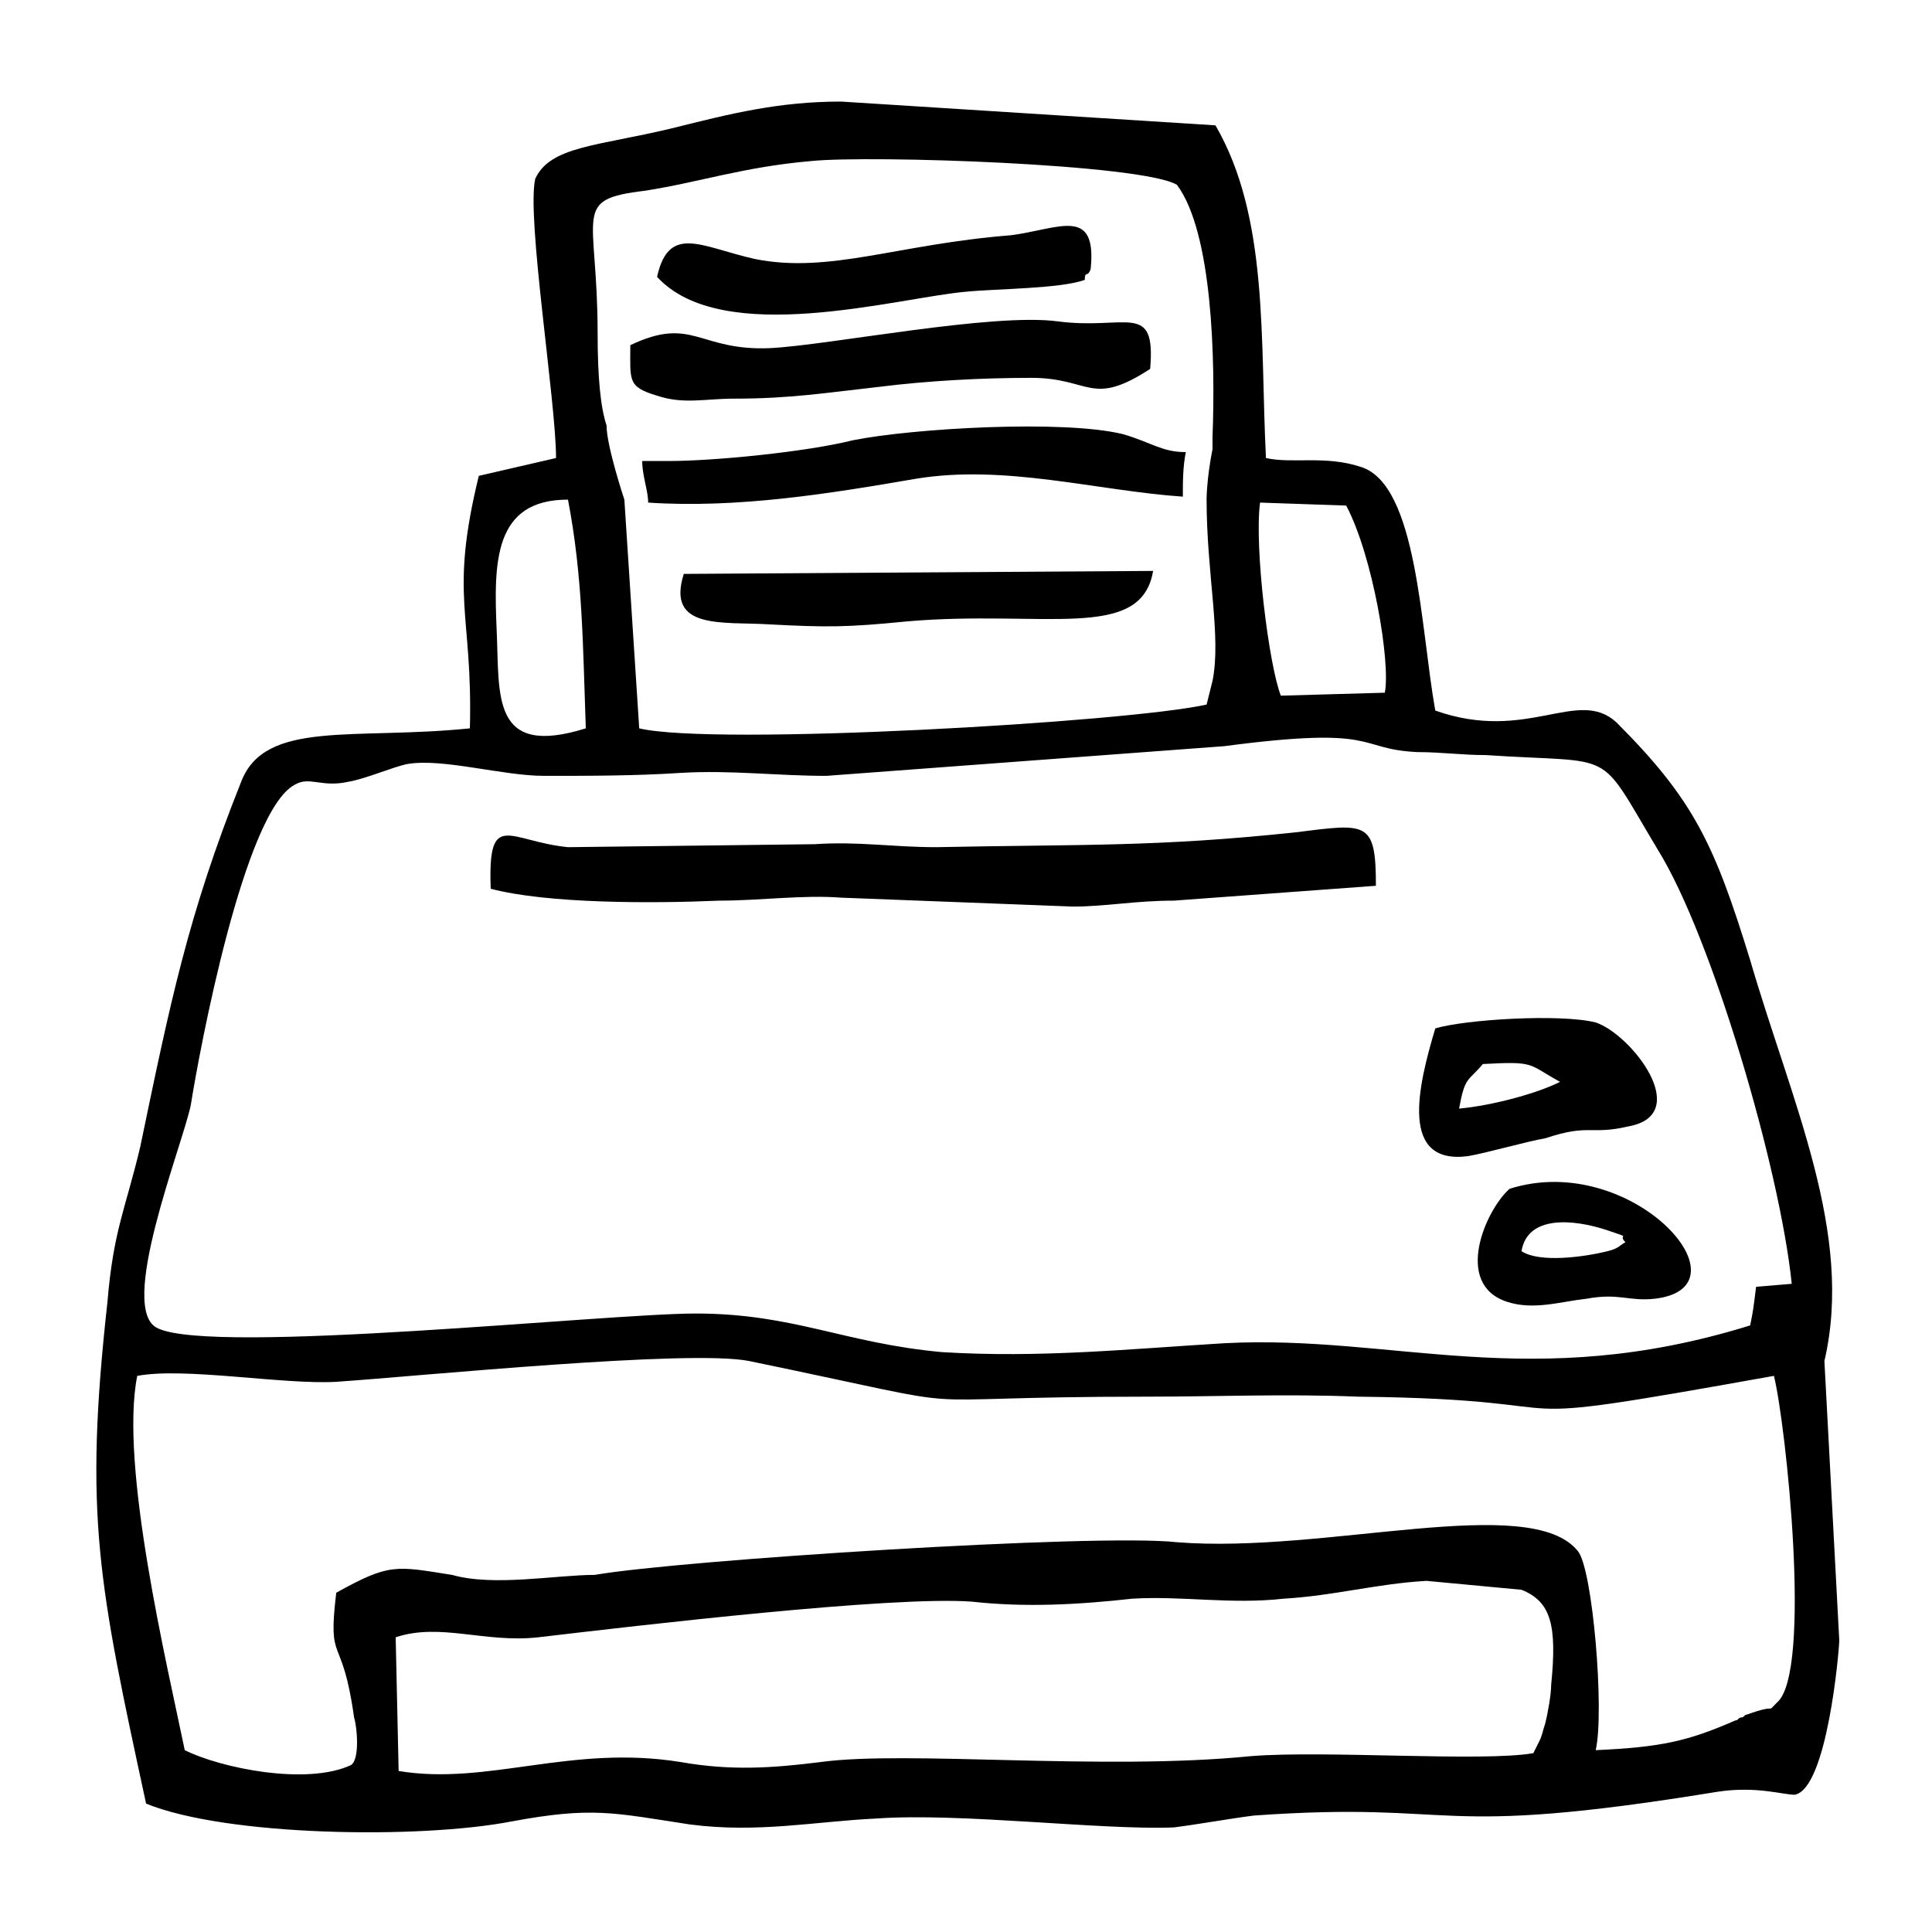 <?xml version="1.0" encoding="UTF-8"?>
<!-- The Best Svg Icon site in the world: iconSvg.co, Visit us! https://iconsvg.co -->
<svg fill="#000000" width="800px" height="800px" version="1.1" viewBox="144 144 512 512" xmlns="http://www.w3.org/2000/svg">
 <g fill-rule="evenodd">
  <path d="m483.44 328.36c-3.148-7.871-7.086-39.359-5.512-51.168l22.828 0.789c7.086 13.383 11.809 41.723 10.234 49.594zm-167.67-51.168c23.617 1.574 48.02-2.363 70.848-6.297 23.617-3.938 48.02 3.148 70.848 4.723 0-3.938 0-7.871 0.789-11.809-6.297 0-8.66-2.363-16.531-4.723-15.742-3.938-55.891-1.574-71.637 1.574-12.598 3.148-37 5.512-48.809 5.512h-7.086c0.004 3.934 1.578 7.871 1.578 11.02zm147.99-0.789c0 19.68 3.938 36.211 1.574 48.02l-1.574 6.297c-21.254 4.727-130.68 11.023-150.36 6.301l-3.938-60.613s-4.723-14.168-4.723-19.68c-1.574-4.723-2.363-12.594-2.363-24.402 0-32.273-7.086-35.426 12.594-37.785 14.957-2.363 25.977-6.297 44.082-7.871 15.75-1.578 87.387 0.781 96.832 6.293 9.445 12.594 10.234 46.445 9.445 66.914v3.148c-1.574 7.871-1.574 13.379-1.574 13.379zm-164.52 60.617c-25.191 7.871-22.828-8.66-23.617-25.977-0.789-18.105-0.789-34.637 18.895-34.637 3.934 20.465 3.934 38.57 4.723 60.613zm-50.383 240.88c11.809-3.938 23.617 1.574 37.785 0 26.766-3.148 93.676-11.02 114.93-9.445 14.168 1.574 28.34 0.789 42.508-0.789 13.383-0.789 25.977 1.574 40.148 0 13.383-0.789 24.402-3.938 37.785-4.723l25.191 2.363c7.871 3.148 9.445 9.445 7.871 25.191 0 2.363-0.789 7.086-1.574 10.234-0.789 2.363-0.789 3.148-1.574 4.723l-1.574 3.148c-13.383 2.363-55.105-0.789-74.785 0.789-39.359 3.938-91.316-1.574-114.14 1.574-12.594 1.574-23.617 2.363-37 0-29.125-4.723-51.168 6.297-74.785 2.363zm358.96-82.656c-58.254 18.105-94.465 2.363-139.34 4.723-25.977 1.574-48.805 3.938-74.785 2.363-25.977-2.363-39.359-10.234-65.336-10.234-23.617 0-127.53 11.02-142.48 3.938-11.02-4.723 6.297-48.02 8.66-59.039 2.363-14.957 14.168-77.934 27.551-85.02 3.938-2.363 7.086 0.789 14.168-0.789 4.723-0.789 11.809-3.938 15.742-4.723 9.445-1.574 25.191 3.148 36.211 3.148 11.809 0 24.402 0 36.211-0.789 13.383-0.789 25.191 0.789 38.574 0.789l105.48-7.871c41.723-5.512 34.637 0.789 51.168 1.574 6.297 0 11.809 0.789 18.105 0.789 35.426 2.363 29.125-2.363 45.656 25.191 14.168 22.828 32.273 84.23 35.426 114.93l-9.445 0.789c-0.785 6.293-0.785 6.293-1.57 10.23zm-344.01 66.125c-14.957-2.363-16.531-3.148-30.699 4.723-2.363 19.68 1.574 10.234 4.723 33.062 0.789 2.363 1.574 11.02-0.789 12.594-11.809 5.512-34.637 0.789-44.082-3.938-4.723-22.828-17.32-75.57-12.594-99.188 12.594-2.363 38.574 2.363 52.742 1.574 22.828-1.574 93.676-8.66 109.42-5.512 68.488 14.168 33.062 9.445 105.48 9.445 18.895 0 36.211-0.789 55.891 0 68.488 0.789 26.766 9.445 110.21-5.512 3.148 12.594 10.234 78.719 0.789 86.594-3.148 3.148 0.789 0-7.871 3.148-0.789 0-0.789 0.789-1.574 0.789-0.789 0-0.789 0.789-1.574 0.789-12.594 5.512-19.68 7.086-37 7.871 2.363-10.234-0.789-48.02-4.723-52.742-12.594-15.742-66.914 0.789-106.27-2.363-21.254-2.363-131.46 4.723-154.29 8.66-10.234 0.004-26.766 3.152-37.785 0.004zm-81.082 60.613c21.254 8.66 72.422 9.445 96.824 4.723 21.254-3.938 26.766-2.363 47.23 0.789 18.105 2.363 33.062-0.789 49.594-1.574 22.043-1.574 59.828 3.148 78.719 2.363 6.297-0.789 14.957-2.363 21.254-3.148 55.891-3.938 45.656 6.297 122.8-6.297 10.234-1.574 17.32 0.789 20.469 0.789 8.66-1.574 11.809-38.574 11.809-40.934l-3.938-73.996c7.871-33.852-8.66-68.488-19.68-106.27-9.445-30.699-14.957-42.508-35.426-62.977-10.234-9.445-23.617 5.512-48.02-3.148-3.938-22.043-4.723-59.828-19.68-64.551-9.445-3.148-18.105-0.789-25.191-2.363-1.574-31.488 0.789-63.762-13.383-88.168l-99.18-6.301c-16.531 0-29.125 3.148-44.871 7.086-19.68 4.723-32.273 4.723-36.211 13.383-2.363 10.234 5.512 59.039 5.512 73.996l-20.469 4.723c-7.871 32.273-1.574 36.211-2.363 66.914-30.699 3.148-54.316-2.363-60.613 14.168-14.168 35.426-18.895 59.039-26.766 96.824-3.938 16.531-7.086 22.043-8.66 40.934-6.297 56.684-2.359 74.789 10.234 133.04z"/>
  <path d="m508.63 378.74c0-17.32-2.363-16.531-21.254-14.168-37 3.938-56.68 3.148-95.254 3.938-11.809 0-20.469-1.574-32.273-0.789l-65.336 0.789c-15.742-1.574-21.254-10.234-20.469 11.02 14.957 3.938 42.508 3.938 60.613 3.148 11.02 0 22.043-1.574 32.273-0.789l61.402 2.363c8.66 0 16.531-1.574 26.766-1.574z"/>
  <path d="m448.8 241.77c1.574-18.105-6.297-10.234-24.402-12.594-17.32-2.363-60.613 6.297-76.359 7.086-18.895 0.789-20.469-8.66-37-0.789 0 9.445-0.789 11.02 7.086 13.383 7.086 2.363 12.594 0.789 20.469 0.789 14.957 0 24.402-1.574 38.574-3.148 12.594-1.574 26.766-2.363 40.148-2.363 15.742 0 15.742 7.871 31.484-2.363z"/>
  <path d="m431.49 218.16c0-0.789 0-1.574 0.789-1.574 0.789-0.789 0.789-1.574 0.789-1.574 1.574-16.531-8.66-10.234-21.254-8.66-29.914 2.363-48.02 10.234-67.699 6.297-14.176-3.148-22.836-9.445-25.984 4.723 17.32 18.895 63.762 5.512 81.867 3.938 7.875-0.789 25.191-0.789 31.492-3.148z"/>
  <path d="m536.97 425.98c14.168-0.789 11.809 0 20.469 4.723-6.297 3.148-18.105 6.297-26.766 7.086 1.574-8.66 2.359-7.086 6.297-11.809zm38.57 16.531c17.32-3.148 0.789-24.402-8.66-27.551-9.445-2.363-34.637-0.789-42.508 1.574-4.723 15.742-9.445 36.211 8.66 33.852 4.723-0.789 15.742-3.938 20.469-4.723 11.809-3.941 11.809-0.793 22.039-3.152z"/>
  <path d="m325.21 296.09c-4.723 14.957 10.234 12.594 22.828 13.383 14.957 0.789 20.469 0.789 36.211-0.789 36.211-3.148 62.188 5.512 65.336-13.383z"/>
  <path d="m570.04 470.06c7.086 2.363 2.363 0.789 4.723 3.148-1.574 0.789-1.574 1.574-4.723 2.363-6.297 1.574-18.105 3.148-22.828 0 1.574-9.445 13.379-8.66 22.828-5.512zm-25.98-11.02c-6.297 5.512-14.957 25.191-0.789 29.914 7.086 2.363 14.168 0 21.254-0.789 8.66-1.574 11.02 0.789 18.105 0 25.98-3.148-6.293-39.359-38.57-29.125z"/>
 </g>
</svg>